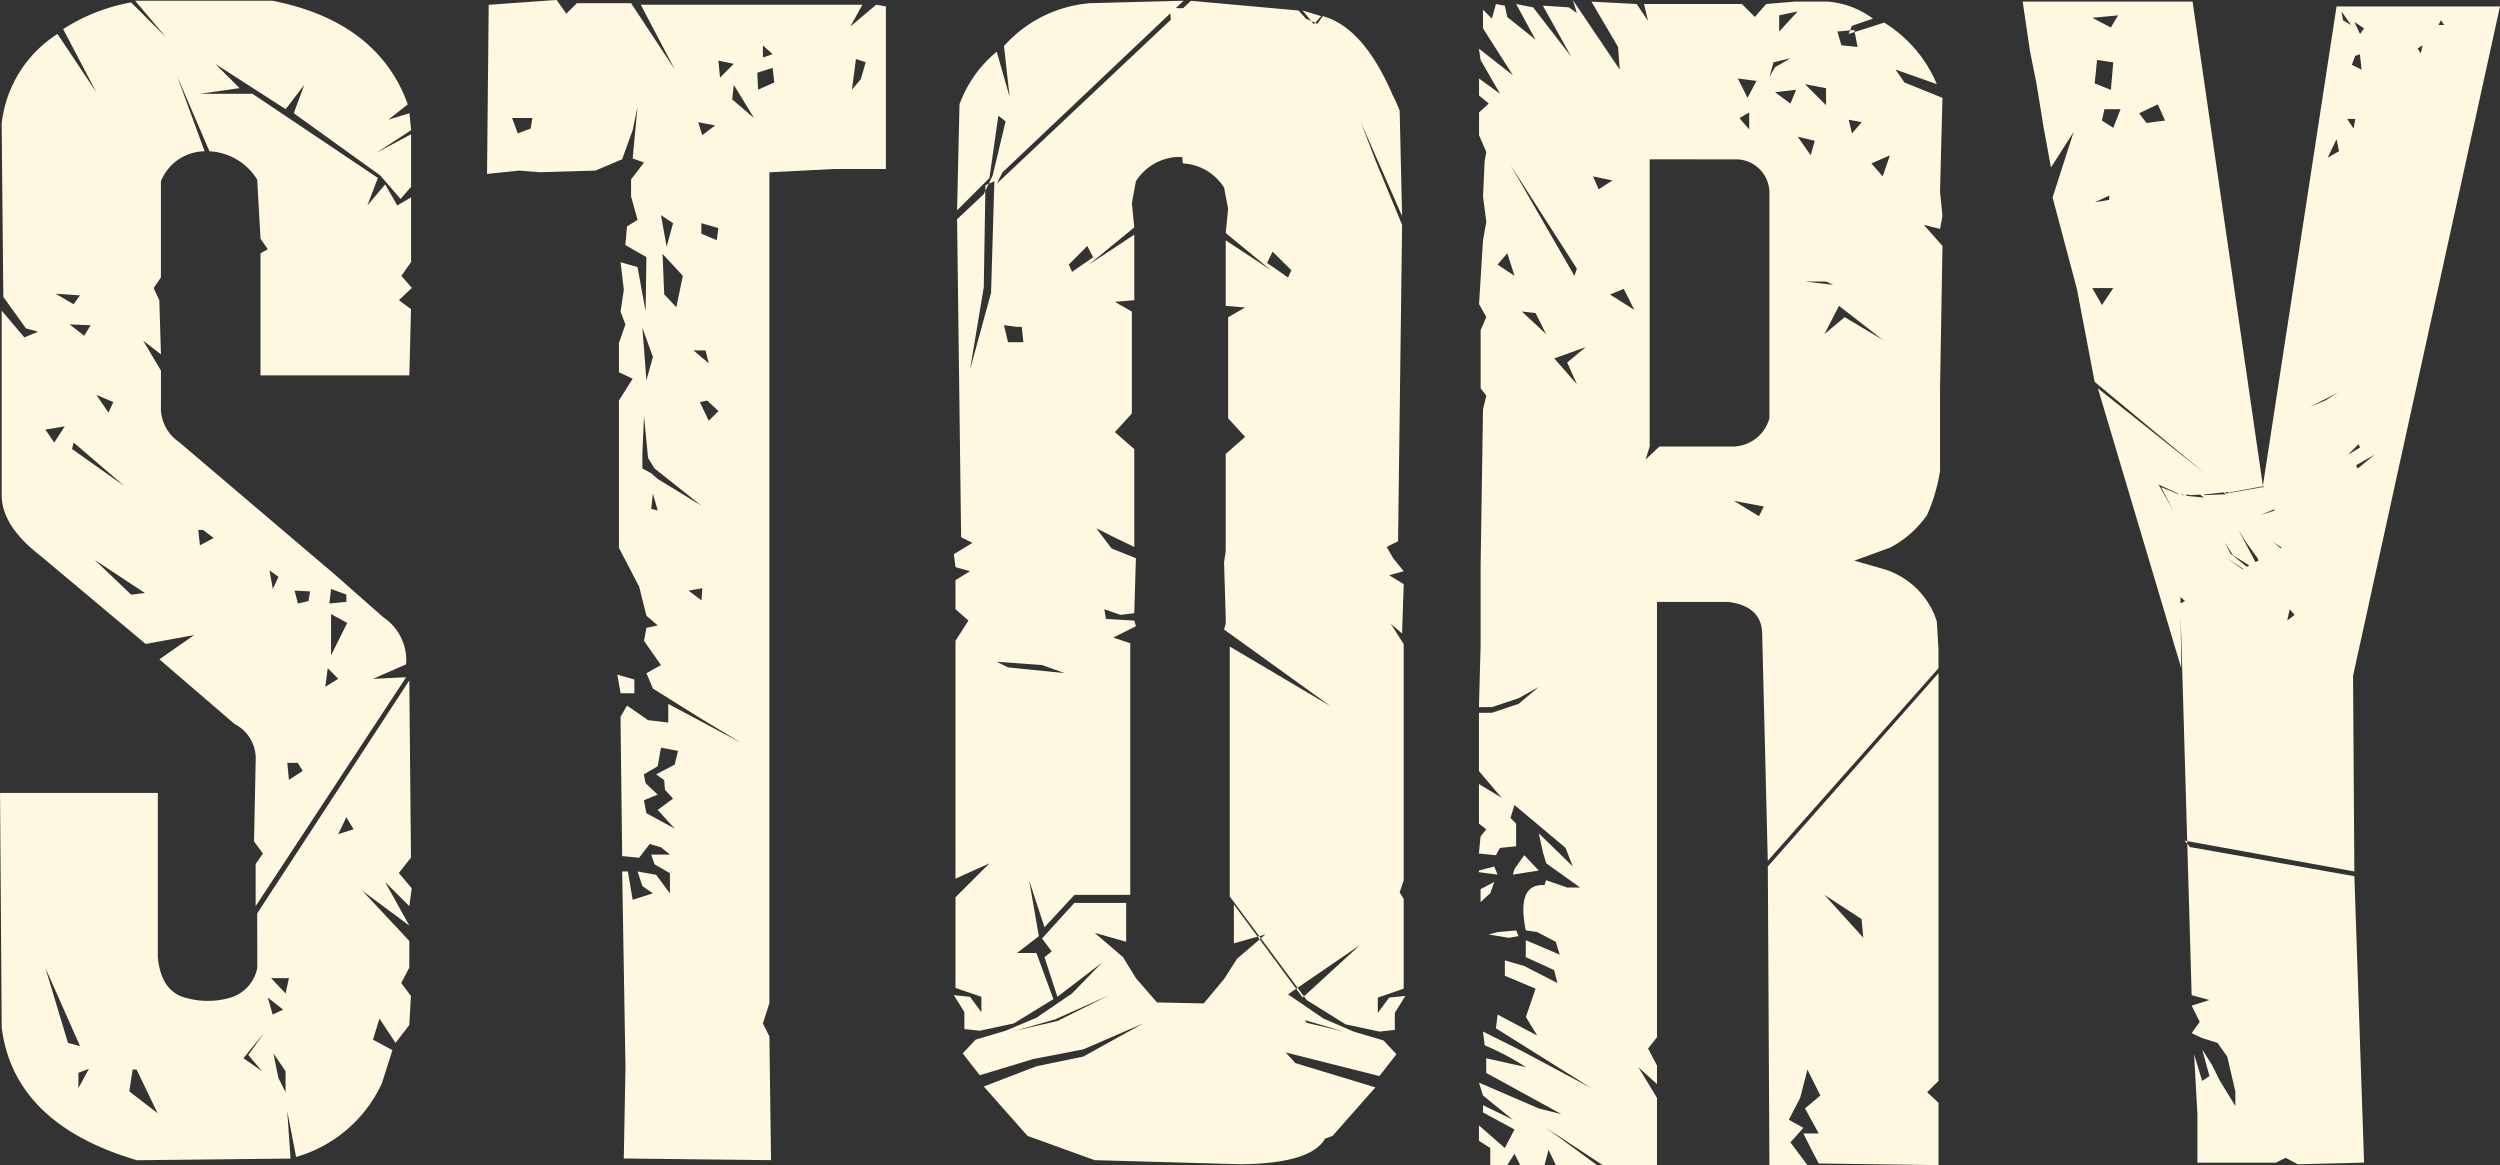 <svg xmlns="http://www.w3.org/2000/svg" width="150.879" height="70.313" viewBox="0 0 150.879 70.313">
  <rect x="0" y="0" width="150.879" height="70.313" fill="#333333" stroke="none"/>
  <path id="パス_7" data-name="パス 7" d="M-59.18-47.461v-7.373l.439-.244-.439-.635-.2-3.564a3.59,3.59,0,0,0-2.881-1.709l-1.953-4.541,1.66,4.541a2.878,2.878,0,0,0-2.637,1.807v5.811l-.439.635.342.732.1,3.271-1.074-.83,1.074,1.807v2.1a2.482,2.482,0,0,0,1.074,2.2l9.473,8.057,2.881,2.539a3.114,3.114,0,0,1,1.367,2.832l-2,.879,2-.1L-59.473-15.43v-2.539l.439-.635-.537-.732.1-4.883a2.331,2.331,0,0,0-1.27-2.2l-4.541-3.906,2.1-1.465-2.93.537-6.348-5.322Q-74.8-38.379-74.8-40.234V-51.367l1.367,1.611.83-.342-.732-.2-1.367-1.9-.1-10.449a7.374,7.374,0,0,1,3.369-5.42l2.344,3.516-2-3.809a11.2,11.2,0,0,1,4.1-1.611l2.1,2.1-1.855-2.2h8.3q6.348,1.27,8.154,6.25l-1.172.928,1.27-.391.1,1.025-2.1,1.367,2.1-1.123v3.174l-.635.732-1.221-1.416-5.225-3.76.635-1.709-1.123,1.465-4.248-2.734,1.465,1.465-2.393.342h3.174l7.568,5.078-.635,1.66,1.074-1.27.732,1.27.83-.488V-54.3l-.586.83.635.732L-50.83-52l.732.537-.1,4Zm-.2,32.471,9.18-14.062.1,10.693-.732.928.781.928L-50.2-15.43l-1.465-1.465,1.465,2.637-2.832-2.1L-50.2-13.33v1.611l-.488.928.586.781-.1,1.758-.83,1.074L-52-8.643l-.391,1.27,1.172.635-.635,2A8.19,8.19,0,0,1-57.031-.293l-.537-2.783.2,2.881-9.277.1q-7.422-2.2-8.154-8.008l-.1-14.16h9.521v9.912q.2,2.1,1.733,2.466a4.832,4.832,0,0,0,2.734-.049,2.34,2.34,0,0,0,1.538-1.782Zm-12.158-37.4,1.074.635.391-.537Zm2.246-1.514.635-.537h.586ZM-70.7-50.537l.879.684.391-.635Zm1.611,4.248.732,1.074.293-.635Zm-3.076,2.1.537.781.635-.977Zm1.611,1.172,3.174,2.246-3.076-2.637Zm1.367,6.689,2.2,2.1.83-.1Zm6.25-1.807.1.928.83-.439-.635-.488Zm4.3,2.441.2,1.123.342-.732Zm1.514,1.221.2.781.635-.146.1-.586Zm2.2-.1-.1.879,1.025-.1v-.439Zm0,1.514v2.49l.977-1.953Zm-.2,3.271-.146,1.123.781-.488Zm-2.441,5.713.1,1.025.83-.537-.293-.488ZM-70.8-7.178l.732.2-2.1-4.736Zm13.135-2.979.2-.928h-1.074Zm-1.074.244.293,1.025.635-.293Zm-.2,2.1-1.27,1.563,1.123.781-.83-.977Zm-7.959,2.246-.2,1.318,1.709,1.318-1.27-2.637Zm-2.637-.049-.635.244v.928ZM-58.4-6.543l.293,1.465.439.879v-1.27ZM-54-20.8l-.488,1.025.928-.293ZM-37.256-.2l8.887.1-.1-7.471-.391-.781.391-1.221V-59.717l1.953-.1,1.953-.1h3.125v-9.814l-.586-.1-1.562,1.318.732-1.318H-36.23l2.051,3.906-2.637-4h-3.271l-.635.635-.586-.83-4.1.293-.1,10.205,1.953-.2,1.221.1,3.369-.1,1.611-.684.635-1.758.293-1.416-.293,3.125.684.244-.781,1.025v1.025l.391,1.416-.635.391-.1,1.123,1.27.732-.049,3.271L-36.426-54l-1.025-.293.2,1.66-.2,1.318.293.781-.391,1.123v1.758l.83.391-.83,1.318v8.887l1.221,2.344.439,1.758.684.586-.684.146-.146.781,1.025,1.465-.879.488.391.928,2.734,1.709,2.588,1.563-4.395-2.344v1.123l-1.221-.146-1.27-.879-.391.684.1,8.4,1.025.1.635-.83.684.2.537.439H-35.6l.2.586.928.537v1.221l-.83-1.123-1.123-.2.293.879.635.439-1.221.391-.293-1.709h-.342l.2,11.816Zm-.391-29.2.2,1.123h.83v-.83Zm-5.127-33.594-.1.635-.781.293-.342-.928Zm20.117-3.369-.293,1.025-.537.635.244-1.855Zm-5.615.342.1.879-.977.439-.049-1.025Zm-2.344,1.025,1.221,2-1.318-1.123Zm0-1.27-.83.83-.1-1.025Zm-3.662,9.619-.391,1.416-.342-1.9Zm.586,3.174-.391,1.9-.732-.781-.1-2.441Zm2.148-2.881-.1.732-.928-.391v-.635ZM-35.791-42.48l.391.635,2.832,2.246-2.637-1.611-.391-.342-.537-.293v-.928l.1-2.246Zm.293-6.1-.391,1.416-.146-1.9-.1-1.27Zm3.174-.391.2.781-.928-.781Zm.1,3.027.684.635-.586.586-.537-1.123Zm-.293,11.328-.049.732-.781-.586ZM-33.984-24.8l-.2.83-1.123.586.488.342.049.586.488.537-.928.684,1.025,1.123-1.709-.928-.146-.781.83-.342-.732-.684-.1-.537.83-.488.2-1.123ZM-35.5-40.332l.293,1.025-.391-.1Zm7.227-26.514-.586.2v-.732Zm-3.467,4.3-.781.586-.244-.781Zm27.93,1.9A3.159,3.159,0,0,0-6.348-59.18l-.244,1.318.146,1.465L-9.18-54.15l2.734-1.807V-52l-1.172.1,1.025.586v6.152l-1.025,1.123,1.172,1.025v5.908L-7.471-37.6l-1.27-.635.928,1.221,1.465.586-.1,3.32-.83.1-.977-.342.1.586,1.709.1.1.342-1.367.684,1.025.342v15.186h-3.369l-1.807,1.953-.928-2.832.586,3.369L-13.525-12.6h1.172l1.025,2.783L-13.721-8.35l-2.051.439-.928-.1V-9.033l-.635-1.025.977.1.684.928v-.928l-1.562-.537v-5.469l2.051-2.051-2.051.928V-31.445l.781-1.221-.781-.684v-1.758l.879-.537-.879-.244-.1-.781,1.123-.684-.684-.342-.244-19.189,1.611-1.514.537-1.123.781-3.271-.439-.342-.537,3.76-1.953,1.953.146-6.4a7.406,7.406,0,0,1,2.246-3.174l.781,2.734-.342-3.076a7.787,7.787,0,0,1,5.225-2.588l5.615-.146L-14.4-59.717l-.342.684L-3.027-70.068l6.494.586.928,1.025-.684,1.025,1.221-1.709q2.686.732,4.541,5.566L-.879-60.5Zm7.52-8.838.684.83.439-.488ZM-.439-9.521Q10.791.049-.049.146L-8.838-.1l-4.053-1.465-2.637-2.979,3.174-1.221,2.832-.586,3.613-2L-9.521-6.787l-3.027.586-3.223.977L-16.8-6.543l.781-.83,1.807-.537,1.855-.781,2.148-1.465L-8.4-12.012l-2.686,2.051-.781-2.393.439-.342-.586-.781,1.953-2.148h3.125v2.344l-1.9-.537,1.709,1.465.781,1.27,1.27,1.465ZM-15.43-58.936l-.1,6.152-.83,4.98,1.27-4.639.2-6.738Zm1.9,8.545-.781-.1.244,1.025h.928l-.1-.928Zm4.248-4.883L-10.4-54.15l.2.439,1.27-.879Zm-1.367,25.781-1.367-.488-2.734-.2.684.342ZM-13.623-7.91l2.539-.586,3.125-1.562L-11.23-8.594ZM-4.3-69.629h.439l5.566.146a7.588,7.588,0,0,1,5.176,2.588l-.342,3.027.781-2.686A7.056,7.056,0,0,1,9.57-63.428l.146,6.348-2.49-5.664.879,2.295,1.611,3.906L9.473-37.451l-.684.342.391.684.635.781-.879.244.879.537-.1,2.979-.684-.586.781,1.221v14.258l-.244.732.244.391v5.42l-1.562.537v.928l.684-.928.977-.1L9.277-8.984v1.025l-.928.1L6.3-8.3,3.955-9.766l-4.639-6.25V-31.1l6.1,3.613-6.445-4.639.1-.342v-.439l-.1-3.271.1-.684v-5.859L.244-43.75-.781-44.873v-6.1l1.025-.586-1.172-.1v-3.955l2.734,1.807L-.928-56.055l.146-1.465-.244-1.27a3.116,3.116,0,0,0-2.49-1.465ZM-2.246-9.57l1.221-1.465.781-1.221,1.709-1.465-1.9.537v-2.344l4.15,5.615,3.467-3.174L2.832-10.107,4.98-8.643l1.807.781,1.807.537.781.83L8.35-5.176l-6.2-1.562L-1.465-8.3l3.613,2L8.105-4.492,5.518-1.562,1.465-.1ZM1.563-54.248l1.27.879.2-.439L1.9-54.932Zm2.295,45.7.83,1.416L3.711-8.447l2.49.586ZM14.6-55.615l.2-1.123-.2-1.514.1-2.148.1-.537-.439-1.025V-63.33l.586-.537-.586-.488v-1.025l1.27.928L14.453-66.5l-.1-.684,2.051,1.611L14.6-68.408v-1.123l.537.537.244-.879.537.1.146.684,1.709,1.367L16.6-69.873l1.025.2L19.922-66.7l-1.709-3.076,1.563.1.488.342-.244-.781,2.832,4.2-.1-1.367L21.143-70.02l2.734.146.684,1.025-.244-1.025h5.908l.781.781.684-.781L33.4-70.02h2a5.3,5.3,0,0,1,2.734,1.025l-1.27.439-.2.488,2.148-.684a7.972,7.972,0,0,1,3.174,3.711l-2.49-.879.537.781,2.295.928-.146,5.664.146,1.465-.146.781-.977-.244,1.123,1.27-.146,8.594v4.98a10.4,10.4,0,0,1-.781,2.661,6.217,6.217,0,0,1-2.246,1.978l-2.148.781,1.709.488a4.833,4.833,0,0,1,3.271,3.174l.1,1.66v1.172l-10.3,11.621-.342-13.818q-.1-1.563-2.051-1.807H25.1V-7.52l-.537.684L25.1-5.811v1.123L23.975-5.713,25.1-3.857V.2H21.826L18.408-2.051,21.484.2h-2.49l-.439-.928L18.311.2H16.846L16.5-.488,16.064.2H15.039V-.83l-.684-.439V-2.2l.781.684.781.684L16.5-1.953,14.6-2.979v-.439l1.807.879L14.6-4l-.244-.781,3.613,1.563,1.367.342-4.541-2.49V-6.25l2.393.537A15.5,15.5,0,0,0,14.7-7.031l-.1-.83,2.344,1.172,4.2,2.246L15.381-8.057l.1-.83,2.393,1.27L17.188-8.74l.586-1.709-1.855-.781v-.928l1.172.342,2,1.025-.2-.781-1.709-.781v-1.025l1.025.439,1.025.439-.244-.781-1.123-.586-.684-.1Q16.6-16.8,18.311-16.7l.1-.293,1.27.439h.781l-2.051-1.465-.2-.684-.244-1.123,2.051,2-.439-1.123L16.5-21.533l-.244.781.342.342v1.367l-.977.1-.244.439-1.025-.1.1-1.025.342-.439-.439-.342V-22.8l1.367.83-1.367-1.611V-27.1h.781l1.611-.537,1.221-1.025-1.221.684-1.611.537h-.781l.1-3.711v-4.785L14.6-45.41l.2-.83-.342-.439V-50.2l.342-.781-.439-.781ZM14.355-17.48l1.123.146-.2-.488-.928.244ZM16.6-13.965l-1.123.1-.537.146,1.221.2.586-.1Zm-2.148-1.709v-.781l.83-.439-.244.684Zm2.637-2.832-.586.83-.1.342,1.563-.244Zm14.7.684,10.3-11.67V-4.883l-.684.684.684.635V.2L34.863.1,34.375-.83l-.439-.879h.928l-.83-1.514L34.961-4,34.18-5.566,33.74-3.857l-.684,1.318.879.488-.781.879L34.18.2H31.885Zm.684-51.367v.977l1.123-1.221Zm.684,2.588-1.025.244-.244.879.342-.586ZM29.98-65.381l.586,1.172.537-1.025Zm6.006-2.832.244.83.977.1-.2-1.025Zm-3.76,3.662.928.684.342-.83Zm1.807-.488,1.27,1.27v-1.025Zm2.637,2.148.2.83.586-.684Zm-3.076,1.025.781,1.123.244-.879Zm-3.516-1.123.586.684V-63.33Zm7.959,2.734.684.781.439-1.27Zm-21.777.1,3.857,6.689.146-.439Zm4.98.684.342.781.83-.537ZM15.479-54.15l1.025.684-.439-1.367Zm1.465,2.832,1.465,1.367-.635-1.27Zm5.322-1.025,1.465.928-.635-1.27ZM18.9-48.486l1.367,1.563-.586-1.318L20.8-49.17Zm10.84,8.594,1.514.928.293-.586ZM36.084-51.66l-.879,1.709,1.221-1.025,2.295,1.367Zm-2.051-1.465,1.709.2-.439-.2ZM24.658-60.5v17.334l-.244.781.83-.781h4.395a2.32,2.32,0,0,0,2.246-1.709V-58.545a2.024,2.024,0,0,0-1.9-1.953ZM35.205-16.113l2.344,2.588-.1-1.123ZM66.113-69.727h9.863L67.09-29.248,61.67-40.82Zm-14.746.684,1.123.586.439-.732ZM51.66-66.5l-.146,1.416.977.391.146-1.66ZM54.2-63.281l.439.586,1.123-.146-.439-.977Zm-2.1-.244-.146.684.684.439.439-1.123Zm-.586,4.492v1.123l.879-.146v-1.27Zm-.146,6.3.586,1.025.684-1.025Zm14.746-8.984L65.576-60.6l.684-.391ZM59.18-31.885l-2.539-2.246v-4.443l-1.123-2.148,1.074.439L55.127-41.8l1.758,1.611-.439-.732.635.732,1.025.1L56.641-41.26l1.514,1.025,1.27-.049-1.953-1.953-.537-1.123.635.977,1.9,2.051,2.2-.391,1.709.732-.488.391-1.416.586,1.514-.488.586-.439,2.49,10.791-1.611-6.592-.83-.732.146-.391-.293.244L62.3-37.4l1.953,1.66-.83.244-1.27.2-.586.1.342-.293.781-.146h-.977l-.391-.83-.635-.879-.488-.781,1.367,2.588-1.709-1.074-.488-.781.342.684L61.328-35.4l-.1.1-1.807-1.172,2.1,1.465.391,2.49ZM57.422-70.02,61.67-40.771l-2.1.391L51.514-47.07l-1.074-5.615L48.975-58.2l1.27-3.955L48.877-60.01,48.438-62.4,48-65.088l-.391-1.953-.439-2.979ZM59.57-40.43l-1.367.146-.879.049-.781-.1-1.172-.537,1.27,2.246.1,8.838L51.709-46.68Zm6.836-29,.1.537.488.293-.342-.488Zm.781.635.342.732.244-.342Zm.049,2.051-.2.537.586.293-.1-.928ZM72.412-68.9l-.146.293h.342ZM71-67.187l.2.293.1-.488Zm-4.248,4.248.391.586.1-.586Zm1.66,20.264-1.123.635.1.2Zm-.977-.635-.635.635.732-.439Zm-1.221-3.125-1.709.879.928-.391Zm-3.076,13.77.439-.342-.293-.342ZM67.041-39.4l.146,21.875L56.934-19.385l.342.391,9.912,1.758L67.773.049l-4,.1-.732-.391-.586.293H57.715v-2.93l-.2-3.613.488,1.611.439-.293-.439-1.611.586.928.488.977.928,1.514v-.879l-.488-2.1-.586-.83-.928-.293-.635-.293.488-.684-.488-.977,1.074-.342-1.074-.293-.684-23.633ZM48.926-69.531l.146,1.9.146.879.293,1.758.439.537.732.732-1.025-.586-.146,1.318-.586.293v-2.441l-.439-1.9v-2.344Zm.439,12.207,1.9-1.123.439-1.025.977-.586.586-.879h1.611l.586.439-.879.293-.293.879H52.832l-.146.879-1.27.586Zm6.4-2.881.586.439-.293,1.025h-.879ZM54-56.689l3.369,6.4.146,1.465-3.662-7.715Zm-3.027,2.148.293.586-.732.146Zm10.5,27.686,2.2,3.223.293,1.611-2.49-3.809Zm-2.881,5.127.293.439.732.879.586,1.318-.879-.732-.439-.879-.439-.439Z" transform="translate(74.902 70.117)" fill="#fff8e0"/>
</svg>
